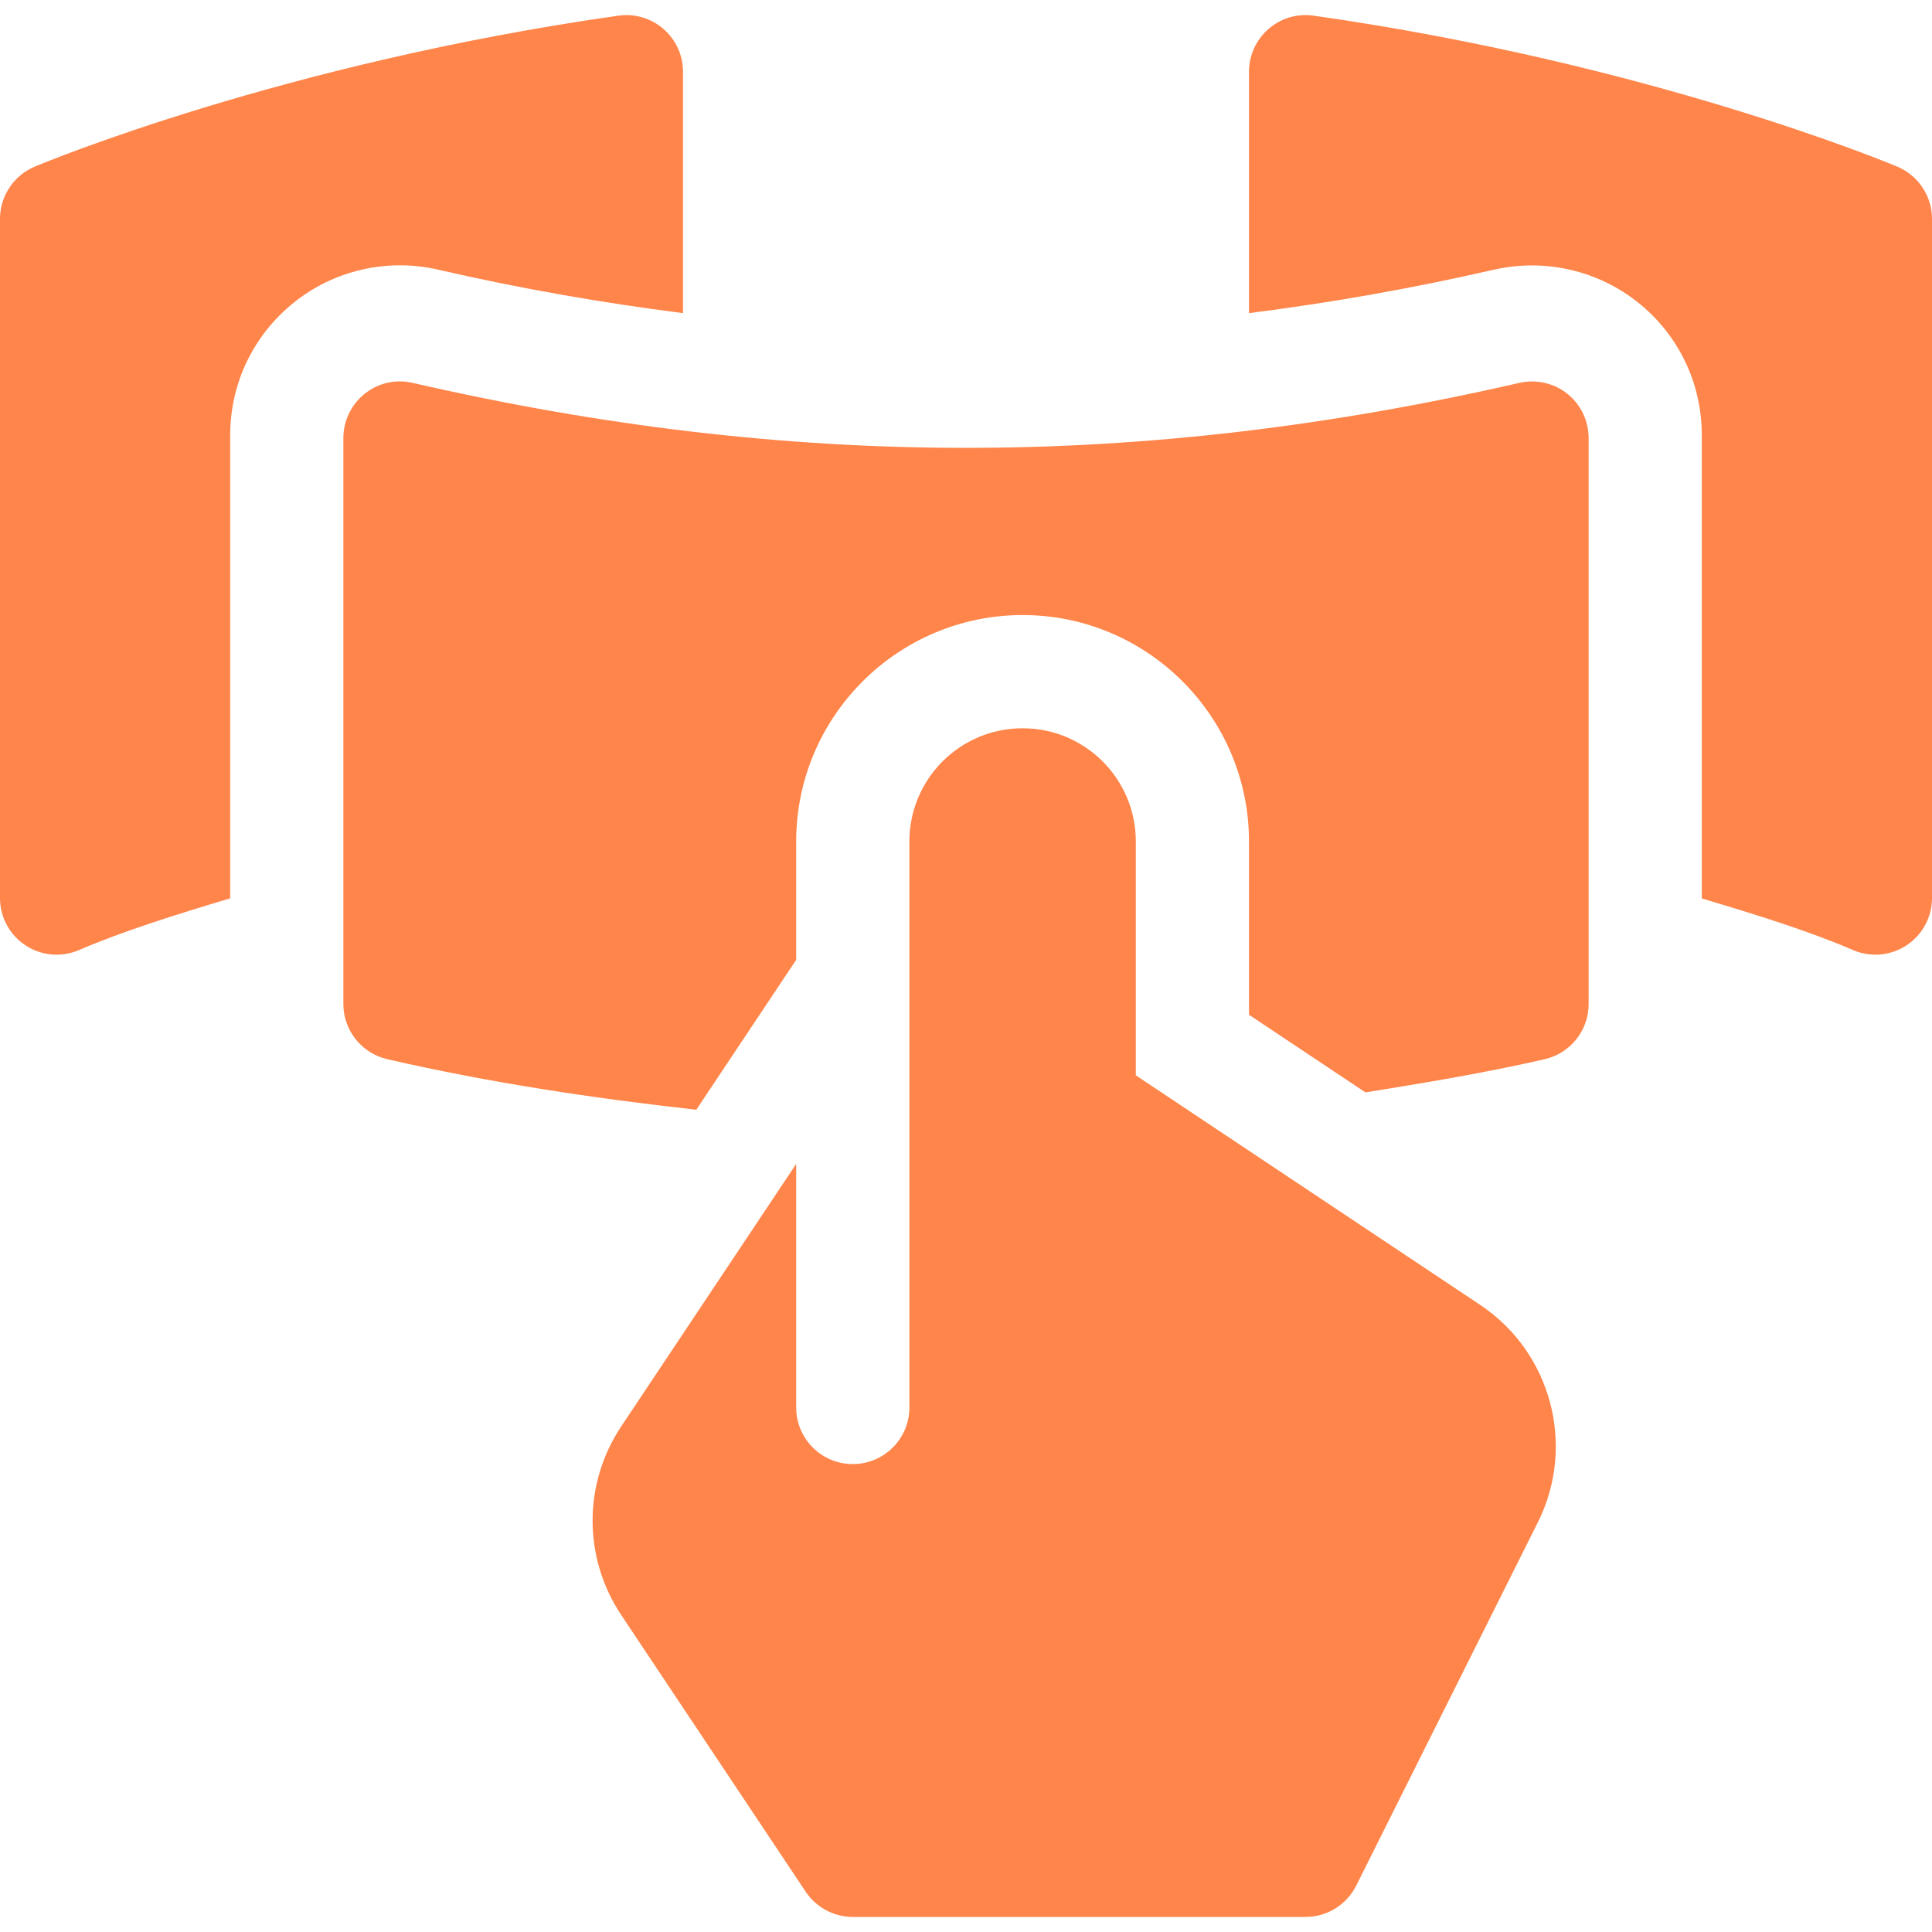 <svg width="40" height="40" viewBox="0 0 40 40" fill="none" xmlns="http://www.w3.org/2000/svg">
<path d="M12.86 29.535C12.072 30.719 12.072 32.25 12.86 33.434L16.681 39.166C16.899 39.492 17.265 39.688 17.656 39.688H27.031C27.475 39.688 27.88 39.437 28.079 39.04L31.841 31.515C32.632 29.933 32.119 28 30.648 27.018L23.516 22.264V17.422C23.516 16.127 22.466 15.078 21.172 15.078C19.877 15.078 18.828 16.127 18.828 17.422V29.141C18.828 29.788 18.303 30.312 17.656 30.312C17.009 30.312 16.484 29.788 16.484 29.141V24.098L12.86 29.535Z" fill="#FF671D" fill-opacity="0.8"/>
<path d="M39.281 3.45C39.078 3.365 34.136 1.31 27.196 0.324C26.858 0.276 26.519 0.376 26.263 0.6C26.007 0.822 25.859 1.145 25.859 1.485V6.483C27.524 6.271 29.206 5.979 30.933 5.583C32.026 5.337 33.114 5.624 33.913 6.262C34.75 6.929 35.234 7.931 35.234 9.009V18.602C36.363 18.936 37.496 19.292 38.376 19.675C38.736 19.825 39.151 19.787 39.477 19.569C39.804 19.351 40 18.986 40 18.594V4.531C40 4.059 39.716 3.633 39.281 3.45Z" fill="#FF671D" fill-opacity="0.8"/>
<path d="M1.624 19.675C2.489 19.299 3.626 18.939 4.766 18.599V9.009C4.766 7.931 5.25 6.929 6.092 6.258C6.906 5.605 8.01 5.336 9.074 5.584C10.797 5.98 12.478 6.271 14.141 6.483V1.485C14.141 1.145 13.993 0.822 13.737 0.6C13.48 0.376 13.138 0.276 12.804 0.324C5.864 1.31 0.922 3.365 0.719 3.45C0.284 3.633 0 4.059 0 4.531V18.594C0 18.986 0.196 19.351 0.523 19.569C0.849 19.788 1.264 19.825 1.624 19.675Z" fill="#FF671D" fill-opacity="0.8"/>
<path d="M32.891 20.788V9.069C32.891 8.712 32.728 8.374 32.449 8.152C32.17 7.929 31.803 7.849 31.457 7.927C23.643 9.721 16.357 9.721 8.543 7.927C8.194 7.845 7.829 7.929 7.551 8.152C7.272 8.374 7.109 8.712 7.109 9.069V20.788C7.109 21.333 7.487 21.807 8.019 21.93C10.169 22.423 12.302 22.74 14.416 22.976L16.484 19.873V17.422C16.484 14.837 18.587 12.734 21.172 12.734C23.757 12.734 25.859 14.837 25.859 17.422V21.01L28.271 22.617C29.505 22.418 30.739 22.214 31.981 21.93C32.513 21.807 32.891 21.333 32.891 20.788Z" fill="#FF671D" fill-opacity="0.8"/>
</svg>
